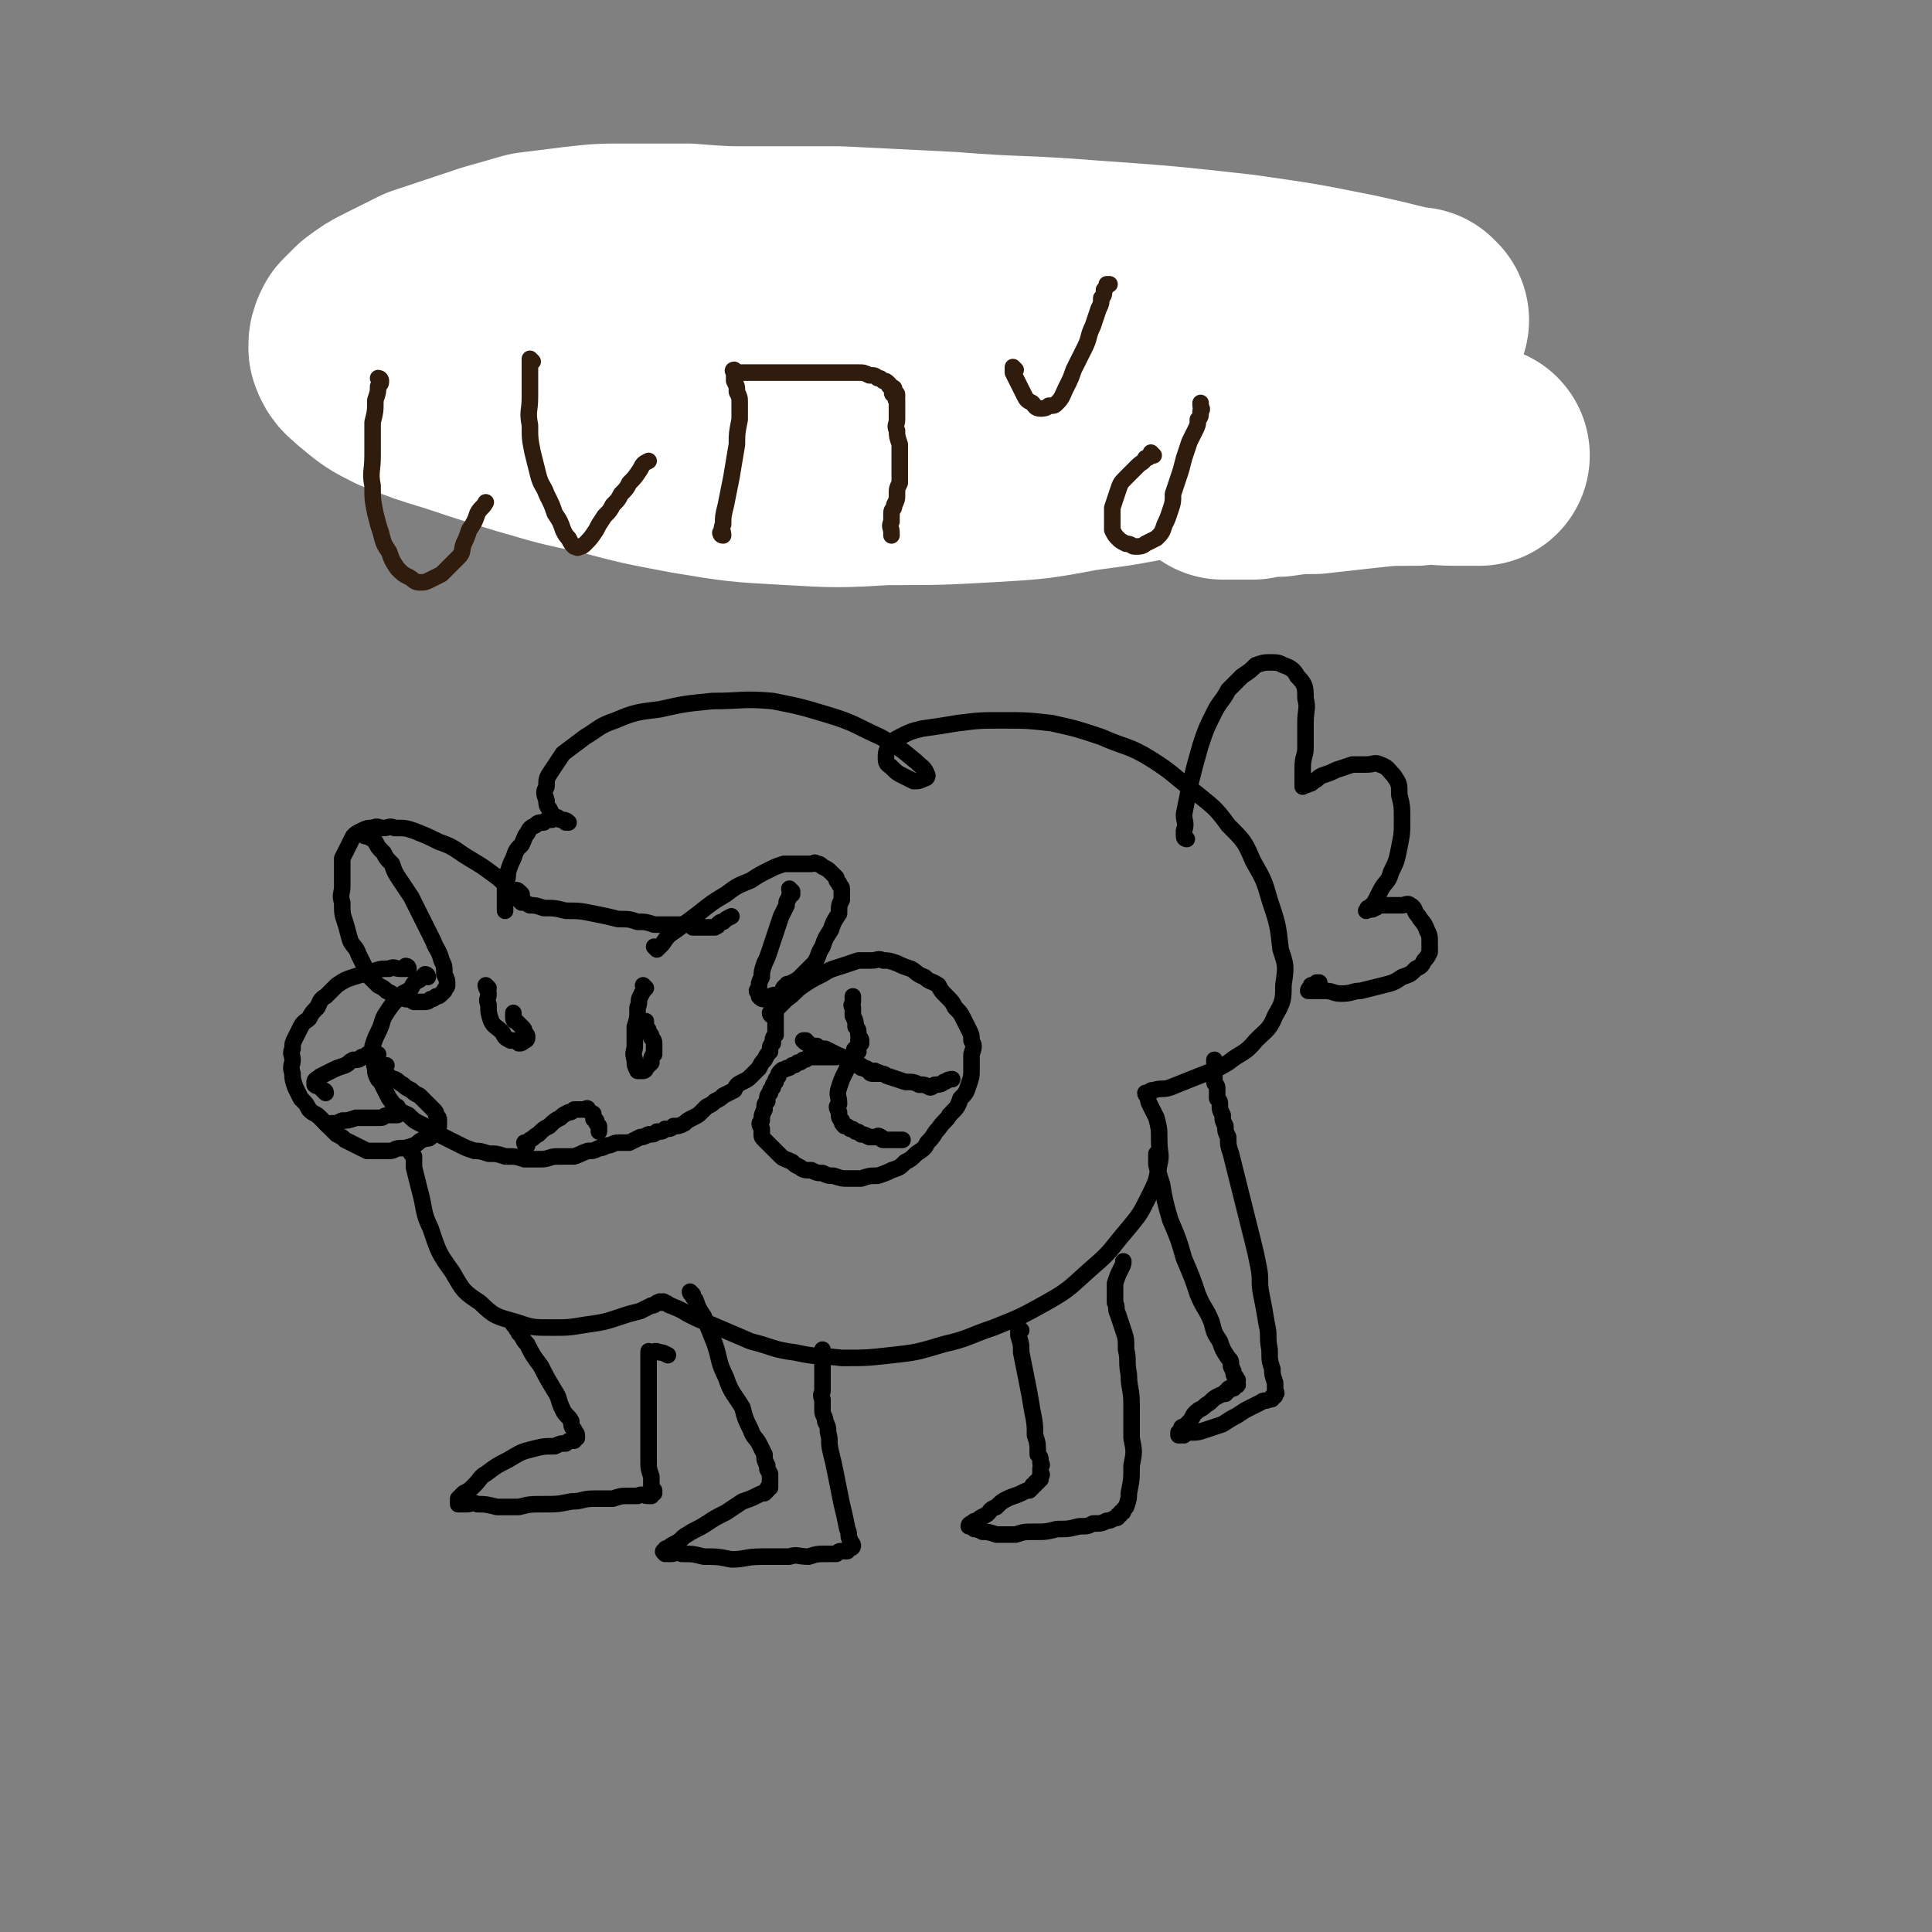 <svg viewBox='0 0 700 700' version='1.1' xmlns='http://www.w3.org/2000/svg' xmlns:xlink='http://www.w3.org/1999/xlink'><rect x="0" y="0" width="700" height="700" fill="#808080" stroke="none"/><g fill='none' stroke='#000000' stroke-width='6' stroke-linecap='round' stroke-linejoin='round'><path d='M189,324c0,0 -1,-1 -1,-1 0,0 0,0 1,1 0,0 0,0 0,0 0,0 0,0 -1,-1 -1,-1 -1,0 -3,-1 -3,-2 -3,-3 -6,-5 -4,-3 -4,-3 -9,-6 -5,-3 -5,-4 -11,-6 -4,-2 -4,-2 -9,-4 -3,-1 -3,-1 -7,-1 -2,-1 -2,0 -4,0 -2,0 -2,-1 -4,0 -2,0 -2,0 -4,1 -2,1 -2,1 -3,2 -1,2 -1,2 -2,4 -1,2 -1,2 -2,4 0,2 0,2 0,5 0,2 0,2 0,5 0,3 -1,3 0,6 0,4 0,4 1,7 1,3 1,4 2,7 1,2 2,2 3,5 1,2 1,2 2,4 1,2 1,2 2,4 2,2 2,2 3,3 2,1 2,1 3,2 2,1 2,1 3,2 2,0 2,0 4,1 2,0 1,0 3,1 2,0 2,0 3,0 2,0 2,0 3,-1 1,0 1,0 2,-1 1,0 1,0 2,-1 0,0 0,0 1,-1 0,-1 1,-1 1,-2 0,-2 0,-2 -1,-4 0,-3 0,-3 -1,-5 -1,-4 -2,-4 -3,-7 -2,-4 -2,-4 -4,-8 -2,-4 -2,-4 -4,-8 -2,-3 -2,-3 -4,-6 -2,-3 -2,-3 -3,-6 -2,-2 -2,-2 -3,-4 -2,-2 -2,-2 -3,-4 -1,-1 -1,-1 -3,-2 -1,0 -1,0 -2,-1 0,0 0,0 0,0 0,0 0,0 0,0 1,0 1,-1 1,0 1,0 1,0 1,1 '/><path d='M238,344c0,0 -1,-1 -1,-1 0,0 0,0 1,1 0,0 0,0 0,0 0,0 -1,-1 -1,-1 0,0 0,0 1,1 0,0 0,0 0,0 1,-1 1,-1 2,-2 2,-3 2,-3 5,-5 4,-3 4,-3 8,-6 5,-4 5,-4 10,-7 4,-3 4,-3 9,-5 3,-2 3,-2 7,-4 2,-1 2,-1 5,-2 1,0 2,0 4,0 1,0 1,0 3,0 2,0 2,0 3,0 1,0 1,-1 2,0 1,0 1,0 2,1 2,1 2,1 3,2 1,1 1,1 2,2 0,1 0,1 1,2 0,1 1,1 1,2 0,2 0,2 0,4 -1,2 -1,2 -1,5 -2,3 -2,3 -3,6 -2,3 -2,3 -3,6 -2,3 -1,3 -3,6 -2,2 -2,2 -4,4 -2,2 -2,2 -4,3 -1,1 -2,0 -2,1 -2,1 -1,2 -2,3 -2,1 -2,0 -4,1 -1,0 -1,1 -2,1 -1,0 -1,0 -2,-1 0,0 0,0 0,-1 -1,-1 -1,-1 0,-2 0,-2 0,-2 1,-4 0,-2 0,-2 1,-5 1,-2 1,-2 2,-5 1,-3 1,-3 2,-6 1,-3 1,-3 2,-6 1,-2 1,-2 2,-4 0,-2 0,-1 1,-3 0,-1 0,-1 1,-2 0,0 0,0 0,0 0,0 0,0 0,0 0,0 -1,-1 -1,-1 0,0 0,1 1,2 '/><path d='M155,354c0,0 -1,-1 -1,-1 0,0 1,0 1,1 0,0 0,0 0,0 0,0 0,-1 -1,-1 -1,1 -1,1 -2,2 -2,1 -2,1 -3,3 -2,2 -3,1 -5,4 -2,2 -2,2 -4,5 -2,3 -1,3 -3,7 -1,2 -1,2 -2,5 0,2 1,2 1,4 0,2 -1,2 0,4 0,2 0,2 1,4 1,1 1,1 2,3 1,2 1,2 2,4 1,1 1,2 3,3 1,2 2,2 4,3 2,2 2,2 4,3 2,1 2,1 4,2 2,1 1,1 3,2 2,1 2,1 4,2 2,1 2,1 4,2 2,1 2,1 5,2 2,0 2,0 5,1 3,0 3,0 6,1 4,0 4,0 7,1 3,0 3,0 6,0 3,0 3,-1 6,-1 3,0 3,0 6,0 3,-1 2,-1 5,-2 2,0 2,0 4,-1 1,0 1,0 3,-1 2,0 2,-1 4,-1 2,0 2,0 4,0 2,-1 2,-1 4,-2 1,0 1,0 3,-1 2,0 2,0 3,-1 2,0 2,0 3,-1 2,0 2,0 3,-1 2,0 2,0 4,-1 1,-1 1,-1 3,-2 2,-1 2,-1 3,-2 1,-1 1,-1 2,-2 2,-1 2,-1 3,-2 2,-1 2,-1 3,-2 2,-1 2,-1 4,-2 1,-2 1,-2 3,-3 2,-1 2,-1 3,-2 2,-2 2,-2 3,-3 1,-2 1,-2 2,-3 1,-2 1,-2 2,-3 0,-2 0,-2 1,-3 0,-2 0,-2 1,-3 0,-2 0,-2 0,-3 0,-1 0,-1 0,-2 0,-1 0,-1 0,-2 0,-1 0,-1 0,-2 0,-1 0,-1 0,-2 0,-1 0,-1 0,-2 0,0 0,0 0,-1 0,0 -1,0 0,0 0,0 0,0 1,0 '/><path d='M189,327c0,0 -1,-1 -1,-1 0,0 0,0 1,1 0,0 0,0 0,0 0,0 -1,-1 -1,-1 1,0 2,1 4,2 2,0 2,0 5,1 4,0 4,0 8,1 5,0 5,0 10,1 5,1 5,1 9,2 4,0 4,0 7,1 3,0 3,0 6,1 2,0 2,0 4,0 1,0 1,0 3,0 2,0 2,0 3,0 1,0 1,-1 2,0 1,0 1,0 2,1 1,0 1,0 2,0 1,0 1,0 1,0 0,0 0,0 1,0 0,0 0,0 1,0 0,0 0,0 1,0 0,0 0,0 1,0 0,0 0,0 1,0 0,0 0,0 0,0 1,-1 1,0 1,-1 1,-1 1,-1 2,-1 1,-1 1,-1 3,-2 '/><path d='M280,368c0,0 -1,-1 -1,-1 0,0 0,0 1,1 0,0 0,0 0,0 0,0 -1,-1 -1,-1 0,0 0,1 1,1 0,-1 0,-1 1,-2 2,-2 2,-2 4,-4 3,-2 3,-3 6,-5 3,-2 3,-2 7,-4 3,-2 4,-2 7,-3 3,-1 3,-1 6,-2 2,0 2,0 5,0 2,0 2,-1 4,0 2,0 2,0 5,1 2,1 2,1 5,2 2,1 2,2 5,3 2,2 2,1 5,3 1,2 1,2 3,4 2,2 2,2 3,4 2,2 2,2 3,4 1,2 1,2 2,4 1,2 1,2 1,4 1,2 1,2 0,5 0,2 0,2 0,5 0,3 0,3 -1,6 -1,3 -1,3 -3,5 -1,3 -1,3 -4,6 -1,2 -2,2 -4,5 -2,2 -1,2 -4,5 -1,2 -1,2 -4,4 -2,2 -2,2 -4,3 -2,2 -2,2 -5,3 -2,1 -2,1 -5,2 -3,0 -3,0 -6,1 -2,0 -2,0 -5,0 -2,0 -2,0 -5,-1 -2,0 -2,0 -4,-1 -2,0 -2,0 -4,-1 -2,0 -3,0 -4,-1 -2,-1 -2,-1 -3,-2 -2,-1 -3,-1 -4,-2 -2,-2 -2,-2 -3,-3 -2,-2 -2,-2 -3,-3 -1,-1 -1,-1 -1,-2 0,-1 0,-1 0,-2 -1,-2 -1,-2 0,-3 0,-2 0,-2 1,-4 0,-2 0,-2 1,-3 0,-2 0,-2 1,-3 0,-1 0,-1 1,-2 0,-1 0,-1 1,-2 0,-1 0,-1 1,-2 0,-1 0,-1 1,-2 1,-1 1,0 2,-1 1,0 1,0 2,-1 1,0 1,0 2,-1 1,0 1,0 2,-1 1,0 1,0 2,-1 1,0 1,0 2,0 2,0 2,0 3,0 2,0 2,0 3,0 1,0 1,0 2,0 1,0 1,-1 2,0 1,0 1,0 2,1 1,0 1,0 2,1 1,0 1,0 2,1 1,0 1,0 2,1 1,0 1,0 2,1 0,0 0,1 1,1 0,0 0,0 1,0 0,0 1,0 1,0 -1,0 -1,0 -2,0 -1,0 -1,-1 -1,-1 -1,-1 -1,0 -2,-1 -1,0 -1,0 -2,-1 -2,-1 -2,-1 -4,-2 -2,-1 -2,-1 -4,-2 -2,-1 -2,-1 -4,-2 -2,0 -2,0 -3,-1 -2,0 -2,0 -3,-1 -1,0 -1,0 -2,-1 0,0 0,0 0,0 0,0 0,0 0,0 0,0 0,0 1,0 '/><path d='M148,351c0,0 -1,-1 -1,-1 0,0 1,0 1,1 0,0 0,0 0,0 -1,0 -1,0 -3,0 -2,0 -2,-1 -4,0 -3,0 -3,0 -6,1 -3,1 -4,1 -7,2 -3,1 -3,1 -6,3 -2,2 -2,2 -4,4 -2,1 -2,2 -3,4 -2,2 -2,2 -3,4 -1,1 -2,1 -3,3 -1,2 -1,2 -2,4 -1,2 -1,2 -1,4 -1,2 0,2 0,4 0,2 -1,2 0,5 0,2 0,2 1,5 1,2 1,2 2,4 2,2 2,2 3,4 2,2 2,1 4,3 2,2 2,2 3,3 2,2 2,2 3,3 2,1 2,1 3,2 2,1 2,1 4,2 2,1 2,1 4,2 2,0 2,0 4,0 2,0 2,0 4,0 2,0 2,-1 4,-1 2,0 2,0 5,-1 2,-1 1,-1 3,-2 2,-1 2,0 3,-1 1,-1 1,-1 2,-2 0,-1 1,-1 1,-2 0,-1 0,-1 0,-2 0,-1 0,-1 -1,-2 0,-1 0,-1 -1,-2 -1,-1 -1,-1 -2,-2 -2,-2 -2,-2 -3,-3 -2,-1 -2,-1 -3,-2 -2,-1 -2,-1 -3,-2 -2,-1 -1,-1 -3,-2 -1,0 -1,0 -2,-1 -1,0 -1,0 -2,-1 0,0 0,-1 -1,-1 0,0 0,0 -1,0 0,0 -1,0 -1,0 1,-1 1,-1 2,-2 1,0 1,0 2,0 '/><path d='M311,381c0,0 -1,-1 -1,-1 0,0 0,0 1,1 0,0 0,0 0,0 0,0 -1,-1 -1,-1 -1,0 0,1 -1,2 0,1 0,1 -1,3 -1,2 -1,2 -2,4 -1,2 -1,2 -2,5 -1,3 0,3 0,6 -1,1 -1,1 0,3 0,2 0,2 1,3 0,1 0,1 1,2 1,0 1,0 2,1 1,0 1,0 2,1 1,0 1,0 2,1 1,0 1,0 3,1 1,0 1,0 2,0 1,0 1,-1 2,0 1,0 0,1 1,1 0,0 0,0 1,0 1,0 1,0 2,0 1,0 1,0 2,0 1,0 1,0 2,0 '/><path d='M318,389c0,0 -1,-1 -1,-1 0,0 0,0 1,1 0,0 0,0 0,0 0,0 -1,-1 -1,-1 0,0 0,1 1,1 0,0 0,-1 1,0 2,0 2,1 3,1 3,1 3,1 6,2 3,0 3,0 5,1 2,0 2,0 4,1 1,0 1,-1 2,-1 1,0 2,0 3,-1 1,0 1,-1 3,-1 '/><path d='M312,378c0,0 -1,0 -1,-1 0,0 1,0 1,0 0,-1 -1,-1 -1,-2 0,-2 0,-2 -1,-3 0,-2 0,-2 -1,-4 0,-1 0,-1 0,-3 -1,-1 0,-1 0,-2 0,0 0,0 0,-1 0,-1 0,-1 0,-1 0,0 0,0 0,0 '/><path d='M118,396c0,0 -1,-1 -1,-1 0,0 1,0 1,1 0,0 0,0 0,0 0,0 -1,-1 -1,-1 0,0 1,1 1,1 -1,-1 -1,-1 -2,-2 -1,-1 -1,0 -2,-1 0,0 0,-1 0,-1 0,-1 1,-1 2,-2 2,-1 2,-1 4,-2 2,-1 2,-1 5,-2 2,-1 1,-1 3,-2 2,0 2,0 3,-1 1,0 1,0 2,-1 1,0 1,0 2,0 1,0 1,0 2,0 '/><path d='M119,408c0,0 -1,-1 -1,-1 0,0 1,1 1,1 0,0 1,-1 1,-1 2,0 2,0 4,-1 2,0 2,0 5,-1 2,0 2,0 5,0 2,0 2,0 4,0 1,0 1,-1 3,-1 2,0 2,0 3,0 '/><path d='M191,415c0,0 -1,-1 -1,-1 0,0 0,0 1,1 0,0 0,0 0,0 0,0 -1,0 -1,-1 1,0 1,0 2,-1 2,-1 1,-1 3,-2 2,-2 2,-2 4,-3 2,-2 2,-2 4,-3 1,-1 1,-1 3,-2 1,0 1,0 2,-1 1,0 1,0 2,0 1,0 1,0 2,0 0,0 1,-1 1,0 0,0 0,0 1,1 1,1 1,0 1,1 0,0 0,0 0,1 0,1 0,0 1,1 0,1 0,1 1,2 0,0 0,0 0,1 0,0 0,0 0,1 '/><path d='M234,358c0,0 -1,-1 -1,-1 0,0 0,0 1,1 0,0 0,0 0,0 -1,1 -1,1 -2,3 -1,2 0,2 -1,4 0,4 0,4 -1,7 0,3 0,3 0,7 0,2 -1,2 0,5 0,2 0,2 1,4 0,0 1,0 1,0 0,0 0,0 1,0 0,0 1,0 1,-1 1,-1 1,-1 2,-2 0,-2 0,-2 1,-3 0,-2 0,-2 0,-3 0,-2 0,-2 -1,-3 0,-1 0,-1 -1,-2 0,-1 0,-1 -1,-2 0,-1 0,-1 0,-2 0,0 0,0 0,0 '/><path d='M177,358c0,0 -1,-1 -1,-1 0,1 1,2 1,3 0,2 -1,2 0,4 0,3 0,3 1,6 1,2 2,2 4,4 1,2 1,2 3,3 2,0 2,0 3,1 1,0 1,0 2,-1 0,0 1,0 1,-1 0,-1 0,-1 -1,-2 0,-1 0,-1 -1,-2 -1,-1 -1,-1 -2,-2 0,0 -1,0 -1,-1 0,-1 0,-1 0,-2 0,0 0,0 0,0 '/><path d='M210,108c0,0 -1,-1 -1,-1 0,0 0,1 1,1 0,0 0,0 0,0 -1,2 0,2 -1,3 0,4 -1,4 -1,8 -2,7 -2,7 -3,14 -1,8 -1,8 -2,15 -1,7 -1,7 -2,14 0,5 0,5 -1,10 0,2 0,2 0,4 0,1 0,1 0,2 0,0 0,0 0,1 0,0 0,0 0,0 '/><path d='M241,108c0,0 -1,-1 -1,-1 0,0 1,1 1,1 0,0 0,0 0,1 -1,1 -1,1 -1,2 -1,4 -1,4 -1,8 -2,7 -2,7 -3,13 -2,8 -2,8 -3,15 -2,6 -2,6 -4,12 -1,4 -1,4 -1,8 -1,2 0,2 0,4 0,2 0,2 0,3 0,2 -1,2 0,3 0,1 0,1 1,2 0,1 0,1 1,1 1,0 1,0 1,0 2,0 2,0 3,-1 1,0 1,0 3,-1 '/><path d='M269,179c0,0 -1,0 -1,-1 0,0 1,0 1,0 0,-1 0,-1 0,-3 0,-3 0,-3 0,-5 0,-5 0,-5 0,-9 0,-5 0,-5 0,-9 0,-4 0,-4 0,-8 0,-2 0,-2 0,-4 0,-2 0,-2 0,-3 0,-1 0,-1 0,-2 0,-1 -1,-1 0,-2 0,0 0,0 1,-1 1,0 1,0 3,-1 2,0 2,0 4,-1 2,0 2,0 5,-1 4,0 4,0 7,0 3,0 3,0 6,0 2,0 2,0 5,0 1,0 1,0 3,0 2,0 2,0 3,1 1,0 1,0 2,1 1,0 1,1 2,1 0,1 0,1 1,1 0,0 0,0 1,1 0,0 -1,0 0,1 0,1 0,1 1,1 0,1 0,0 1,1 0,0 0,0 0,1 0,1 -1,1 0,1 0,1 0,1 1,2 0,2 0,2 1,4 0,3 0,3 1,6 0,4 0,4 0,8 0,4 0,4 0,8 0,4 0,4 0,7 0,4 0,4 0,7 0,2 0,2 0,4 0,2 0,2 0,3 0,1 0,1 0,2 0,1 0,1 0,1 0,0 0,0 0,1 0,0 0,0 0,0 -1,-1 -1,-1 -1,-2 0,-1 0,-1 0,-1 '/><path d='M337,190c0,0 -1,-1 -1,-1 0,0 1,1 2,1 2,0 2,0 4,0 4,0 4,0 8,0 5,0 5,0 9,-1 3,0 3,0 6,0 3,0 3,0 5,0 1,0 1,0 3,0 1,0 1,0 2,0 0,0 0,0 1,0 0,0 0,0 1,0 0,0 0,0 1,0 0,0 0,0 0,0 0,-1 -1,-1 -1,-2 1,0 1,0 1,-1 1,0 1,0 1,-1 1,0 1,0 1,0 '/><path d='M349,119c0,0 -1,-1 -1,-1 0,1 0,1 1,2 0,1 -1,1 0,2 0,2 0,2 1,3 1,2 1,2 2,3 1,1 1,0 3,1 1,0 1,0 2,1 '/><path d='M391,128c0,0 -1,-1 -1,-1 0,0 0,1 0,1 0,0 0,0 0,0 1,-1 1,-1 2,-2 1,0 1,0 2,-1 1,0 1,0 3,-1 1,0 1,0 3,-1 1,0 1,0 3,-1 1,0 1,0 1,0 '/><path d='M431,97c0,0 -1,-1 -1,-1 0,0 0,1 0,1 0,0 0,0 0,0 1,0 0,-1 0,-1 0,0 0,1 0,1 1,-1 1,-1 1,-2 1,-1 1,-1 2,-2 1,-2 1,-2 2,-3 1,-1 1,-1 2,-3 1,-1 1,-1 2,-2 1,0 1,0 1,-1 1,0 1,0 1,-1 1,0 1,0 1,-1 '/><path d='M355,174c0,0 -1,-1 -1,-1 0,0 0,1 0,1 0,0 0,0 0,0 1,0 1,0 2,0 1,0 1,0 2,1 3,0 3,1 5,1 3,0 3,0 6,0 2,0 2,0 4,0 '/><path d='M419,164c0,0 -1,-1 -1,-1 0,0 0,1 0,1 0,0 0,0 0,0 1,0 0,-1 0,-1 0,0 0,1 0,1 1,-1 1,-1 2,-2 1,-1 2,0 3,-1 3,-1 3,-2 5,-3 3,-1 3,-1 5,-3 1,-1 1,-1 3,-2 1,0 1,0 1,-1 1,0 1,0 1,-1 1,0 1,0 1,-1 1,0 1,0 1,0 '/><path d='M483,106c0,0 -1,-1 -1,-1 0,0 0,1 0,1 0,0 0,-1 0,-1 1,0 1,0 1,0 '/><path d='M349,121c0,0 -1,-1 -1,-1 0,0 0,1 1,1 0,-1 0,-1 1,-2 1,-2 1,-2 3,-3 1,-2 1,-2 4,-4 2,-2 2,-2 4,-4 3,-2 3,-2 6,-3 2,-1 2,-1 4,-2 3,0 3,0 5,-1 3,0 3,0 5,0 2,0 2,-1 4,0 2,0 1,0 3,1 1,1 1,1 3,2 1,1 1,1 3,2 1,1 2,1 3,2 1,1 1,1 2,2 1,1 1,1 1,2 1,1 1,1 1,2 1,1 1,1 2,2 0,1 0,1 1,1 0,1 1,1 1,1 -1,-1 -2,-1 -3,-3 -2,-1 -2,-1 -3,-2 -3,-2 -3,-2 -5,-4 -3,-2 -2,-2 -5,-4 -3,-2 -3,-2 -6,-3 -3,-2 -3,-2 -6,-3 -2,0 -2,0 -5,0 -2,0 -2,-1 -4,0 -2,0 -2,0 -4,1 -2,1 -2,1 -3,2 -2,1 -2,1 -4,2 -1,1 -1,1 -2,2 -1,2 -1,2 -2,3 -1,2 -1,2 -1,3 0,2 -1,2 -1,3 1,2 1,2 2,3 1,1 1,1 2,2 2,1 2,1 3,2 2,1 2,1 4,2 2,0 2,1 4,1 3,0 3,0 6,0 3,0 3,0 6,-1 4,0 4,0 7,-1 4,-1 4,-1 8,-2 5,-2 5,-1 9,-3 4,-2 4,-2 8,-5 3,-2 3,-3 5,-6 3,-2 3,-2 5,-5 2,-2 2,-2 4,-4 1,-2 1,-2 3,-4 1,-2 2,-2 3,-4 1,-2 1,-2 2,-4 1,-2 1,-2 2,-3 1,-1 1,-1 1,-3 1,0 1,0 1,-1 1,0 0,0 0,0 0,0 0,0 0,0 1,0 0,-1 0,-1 0,0 0,1 0,2 '/><path d='M387,173c0,0 -1,-1 -1,-1 0,0 1,1 0,1 0,-1 -1,-1 -2,-2 -1,-1 -2,-1 -3,-1 -3,-1 -3,-1 -6,-3 -3,-1 -2,-1 -5,-2 -2,0 -2,0 -5,0 -2,0 -2,0 -4,0 -1,0 -1,-1 -3,0 -1,0 -1,1 -2,1 -1,0 -1,-1 -2,0 -1,0 0,1 -1,1 0,1 0,1 0,1 0,1 0,1 0,1 1,1 1,1 2,2 1,2 1,2 2,3 1,2 1,1 3,2 1,1 1,1 3,2 2,1 2,1 4,1 1,1 1,1 3,2 3,0 3,0 6,1 1,0 1,0 3,0 3,0 3,0 6,0 3,0 3,0 6,-1 3,0 3,0 6,-1 3,0 3,0 5,-1 3,-1 3,-1 6,-2 3,-2 3,-2 6,-3 3,-2 3,-2 5,-3 3,-2 3,-2 5,-3 3,-2 3,-2 5,-3 3,-2 3,-1 5,-3 3,-2 2,-2 4,-4 2,-2 2,-2 4,-4 2,-2 2,-2 3,-5 2,-2 2,-2 4,-5 2,-2 2,-2 4,-5 2,-2 2,-2 4,-4 2,-2 2,-2 4,-4 2,-2 2,-2 4,-4 2,-2 2,-2 4,-4 2,-2 2,-2 4,-4 1,-2 1,-2 3,-4 1,-2 1,-1 3,-3 1,-1 1,-1 1,-2 1,-1 1,-1 1,-2 1,0 1,0 1,-1 1,0 1,0 1,-1 1,0 0,-1 0,-1 1,0 1,1 1,1 1,0 1,0 1,-1 1,0 1,0 1,0 '/><path d='M370,170c0,0 -1,-1 -1,-1 0,0 0,1 0,1 0,0 0,0 0,0 1,0 2,0 2,0 3,0 2,1 5,1 2,1 2,1 5,2 4,2 4,2 7,3 3,2 3,2 5,3 3,1 3,1 5,2 1,1 2,1 3,2 1,0 1,0 2,1 0,1 0,1 1,1 0,0 0,0 0,1 0,0 0,0 0,0 '/><path d='M150,419c0,0 -1,-1 -1,-1 0,0 1,1 1,2 0,2 0,2 0,3 1,4 1,4 2,8 2,7 1,8 4,14 3,9 3,9 8,16 4,7 4,7 10,11 5,5 6,5 13,7 6,2 6,2 13,2 6,0 6,0 12,-1 7,-1 7,-1 13,-3 3,-1 3,-1 7,-2 2,-1 2,-1 4,-2 1,0 1,0 2,-1 0,0 0,0 1,0 0,-1 0,0 1,0 0,0 0,-1 1,0 1,0 1,1 2,1 2,1 3,1 6,3 4,2 4,2 9,4 7,3 7,3 14,6 8,2 8,3 16,4 9,2 9,1 17,2 9,0 9,0 18,-1 9,-1 9,-1 19,-4 9,-2 9,-3 18,-6 10,-4 10,-4 19,-9 9,-5 9,-6 17,-13 7,-6 6,-6 12,-13 5,-6 5,-6 8,-12 3,-6 3,-6 4,-12 1,-4 0,-4 0,-9 0,-4 0,-4 -1,-8 -1,-2 -1,-2 -2,-4 -1,-2 -1,-2 -1,-3 0,-1 -1,-1 -1,-2 0,0 1,0 1,0 1,-1 1,-1 2,-1 3,-1 3,0 6,-1 5,-2 5,-2 10,-4 5,-2 6,-2 11,-5 5,-4 6,-3 10,-8 4,-4 5,-4 7,-9 3,-5 3,-6 3,-11 1,-7 1,-7 -1,-13 -1,-9 -1,-9 -4,-18 -2,-7 -2,-7 -6,-14 -3,-7 -3,-7 -9,-13 -5,-7 -6,-7 -12,-12 -8,-6 -8,-7 -16,-12 -8,-5 -9,-4 -18,-8 -9,-3 -9,-3 -18,-5 -9,-1 -9,-1 -18,-1 -8,0 -8,0 -16,1 -6,1 -6,1 -13,2 -4,1 -4,1 -8,3 -2,1 -2,1 -4,4 -1,1 -1,2 -1,4 0,2 1,2 2,3 2,2 2,2 4,3 2,1 2,1 4,2 2,0 2,0 4,-1 1,0 1,-1 1,-1 -1,-3 -2,-3 -4,-5 -6,-5 -6,-5 -13,-9 -9,-4 -9,-5 -19,-8 -10,-3 -10,-3 -20,-5 -11,-1 -11,0 -22,0 -10,1 -10,1 -19,3 -8,1 -9,1 -16,4 -6,2 -6,3 -11,6 -4,3 -4,3 -8,6 -2,3 -2,3 -4,6 -2,3 -2,3 -2,6 -1,2 -1,2 0,5 0,1 0,2 1,3 1,2 1,2 2,3 1,0 1,0 2,1 1,0 1,0 2,1 0,0 1,0 1,0 -1,-1 -2,-1 -3,-1 -2,-1 -2,-1 -3,0 -2,0 -2,0 -3,1 -2,0 -2,0 -3,1 -2,1 -2,1 -3,3 -1,1 -1,2 -2,4 -2,2 -2,2 -3,5 -1,2 -1,2 -2,5 0,2 0,2 -1,5 0,1 0,1 0,3 0,2 0,2 0,3 0,1 0,1 0,3 '/><path d='M251,469c0,0 -1,-1 -1,-1 0,0 0,1 1,1 0,1 0,1 1,2 1,3 1,3 3,6 2,5 2,5 4,10 2,6 1,6 4,12 2,6 3,6 6,11 1,4 1,4 3,8 1,3 2,3 3,5 1,2 1,2 2,4 0,2 0,2 1,4 0,2 0,1 1,3 0,1 0,1 0,2 0,0 0,0 0,1 0,0 0,0 0,1 0,0 0,0 0,1 -1,0 -1,0 -1,1 0,0 0,0 -1,1 -1,0 -1,0 -3,1 -2,1 -2,1 -5,2 -3,2 -3,2 -6,4 -4,2 -4,2 -7,4 -3,2 -4,2 -7,4 -2,1 -2,2 -4,3 -2,1 -2,1 -3,2 -1,0 -1,0 -1,1 -1,0 -1,0 0,1 0,0 1,0 2,0 2,0 2,-1 4,0 4,0 4,0 8,1 5,0 5,0 10,1 5,0 5,-1 11,-1 5,0 5,0 10,0 3,-1 3,0 7,0 3,-1 3,-1 7,-1 1,0 1,0 3,0 1,-1 1,-1 2,-1 1,0 1,0 2,0 0,-1 0,-1 1,-1 0,0 1,0 1,-1 0,-1 -1,-1 -1,-2 -1,-2 0,-2 -1,-4 -1,-5 -1,-5 -2,-9 -1,-5 -1,-5 -2,-10 -1,-5 -1,-5 -2,-9 -1,-4 0,-4 -1,-7 0,-2 0,-2 -1,-4 0,-2 -1,-2 -1,-4 0,-2 0,-2 0,-4 -1,-2 0,-2 0,-3 0,-2 0,-2 0,-4 0,-2 0,-2 0,-3 0,-1 0,-1 0,-2 0,-1 0,-1 0,-1 0,-1 0,-1 0,-2 0,-1 0,-1 0,-2 0,-1 0,-1 0,-1 '/><path d='M187,481c0,0 -1,-1 -1,-1 0,0 0,0 1,1 0,0 0,0 0,0 0,1 1,1 1,2 2,2 1,2 3,4 2,4 2,4 5,8 2,4 2,4 5,9 2,3 1,3 3,7 1,2 2,2 3,4 0,1 0,2 1,3 0,1 1,1 1,2 0,0 0,0 0,1 -1,0 0,0 -1,1 0,0 0,-1 -1,0 -1,0 -1,0 -2,1 -2,0 -2,0 -4,1 -4,0 -4,0 -8,1 -4,1 -4,1 -9,4 -4,2 -4,2 -8,5 -2,1 -2,2 -4,4 -2,2 -2,2 -4,3 -1,1 -1,1 -2,2 0,0 0,0 0,1 0,0 0,0 0,1 0,0 0,0 1,0 1,0 1,0 2,0 2,0 2,-1 4,0 3,0 3,0 7,1 4,0 4,0 8,0 4,-1 4,-1 9,-1 5,0 5,0 10,-1 4,0 4,-1 8,-1 3,0 3,0 7,0 3,-1 3,-1 6,-1 1,0 1,0 3,0 2,-1 2,0 4,0 0,0 0,0 0,0 0,0 0,0 1,0 0,-1 1,-1 1,-1 0,0 0,-1 0,-1 -1,-1 -1,-1 -1,-2 0,-1 0,-1 0,-3 -1,-3 -1,-3 -1,-5 0,-4 0,-4 0,-8 0,-4 0,-4 0,-8 0,-4 0,-4 0,-7 0,-3 0,-3 0,-5 0,-2 0,-2 0,-4 0,-2 0,-2 0,-3 0,-1 0,-1 0,-2 0,-1 0,-1 0,-1 0,-1 0,-1 0,-1 0,-1 0,-1 0,-1 0,0 0,0 0,0 0,-1 0,0 1,0 1,0 1,-1 3,0 1,0 1,0 3,1 '/><path d='M370,482c0,0 -1,-1 -1,-1 0,0 0,0 0,1 0,0 0,0 0,0 0,1 0,1 0,2 1,3 1,3 1,6 1,5 1,5 2,10 1,5 1,5 2,11 1,5 1,5 1,9 1,3 1,3 1,7 1,1 1,1 1,3 1,1 0,1 0,2 0,0 0,0 0,1 0,0 0,0 0,1 0,0 1,0 0,1 0,0 0,0 0,1 -1,0 -1,0 -1,1 -1,0 -1,0 -1,1 -1,0 -1,0 -1,1 -1,0 0,0 -1,1 -1,0 -1,0 -3,1 -2,1 -3,1 -5,2 -2,1 -2,1 -4,3 -3,1 -2,2 -4,3 -2,1 -2,1 -3,2 -1,0 -1,0 -2,1 0,0 -1,0 -1,1 1,0 1,0 2,1 1,0 1,0 3,1 2,0 2,0 5,1 3,0 3,0 7,0 3,-1 3,-1 7,-1 4,0 4,0 8,-1 4,0 4,0 8,-1 3,0 3,0 5,-1 3,0 3,0 5,-1 1,0 1,0 3,-1 1,0 1,0 1,-1 1,0 1,0 1,-1 1,0 1,0 1,-1 1,-1 1,-1 1,-1 1,-3 1,-3 1,-5 1,-5 1,-5 1,-10 1,-5 1,-5 0,-10 0,-6 0,-6 0,-12 0,-6 -1,-6 -1,-11 -1,-5 0,-5 -1,-9 0,-4 0,-4 -1,-7 -1,-3 -1,-3 -2,-6 -1,-2 0,-2 -1,-4 0,-2 0,-2 0,-4 0,-2 0,-2 0,-3 1,-3 1,-3 2,-5 1,-2 1,-2 1,-3 '/><path d='M420,419c0,0 -1,-1 -1,-1 0,0 0,0 0,1 0,0 0,0 0,0 0,1 0,1 0,3 1,4 1,4 2,7 1,6 1,6 3,13 3,7 3,7 5,14 3,7 3,7 5,13 2,5 3,5 5,10 1,4 1,4 3,7 1,3 1,3 3,6 1,1 1,1 1,3 1,2 1,2 1,3 1,1 1,1 1,2 1,0 0,0 0,1 0,0 0,0 0,1 0,0 0,0 0,0 1,0 0,-1 0,-1 -1,0 0,1 -1,2 -1,0 -1,-1 -1,0 -1,0 -1,0 -1,1 -1,0 -1,0 -1,1 -1,0 -1,0 -3,1 -2,1 -2,2 -4,3 -2,2 -2,1 -4,3 -1,1 -1,2 -2,3 -1,1 -1,1 -2,2 -1,0 -1,0 -1,1 0,0 0,0 -1,1 0,0 0,0 0,1 1,0 1,0 2,0 1,-1 1,-1 2,-1 3,0 3,0 6,-1 3,-1 3,-1 6,-2 3,-2 3,-2 5,-3 3,-2 3,-2 5,-3 2,-1 2,-1 4,-2 1,-1 1,0 3,-1 1,0 1,0 1,-1 1,0 1,0 1,-1 1,0 0,-1 0,-1 0,-1 0,-1 0,-1 0,-1 0,-1 0,-2 -1,-3 -1,-3 -1,-5 -1,-3 -1,-3 -1,-7 -1,-5 0,-5 -1,-9 -1,-6 -1,-6 -2,-11 -1,-5 0,-5 -1,-10 -1,-5 -1,-5 -2,-9 -1,-4 -1,-4 -2,-8 -1,-4 -1,-4 -2,-8 -1,-4 -1,-4 -2,-8 -1,-4 -1,-4 -2,-8 -1,-3 -1,-3 -1,-6 -1,-2 -1,-2 -1,-4 -1,-2 -1,-2 -1,-4 -1,-2 -1,-2 -1,-3 0,-2 0,-2 -1,-3 0,-1 0,-1 0,-2 0,-1 0,-1 0,-2 0,-1 -1,-1 -1,-2 0,-3 0,-3 0,-5 0,-2 0,-2 0,-3 '/><path d='M430,304c0,0 -1,0 -1,-1 0,-1 0,-1 0,-2 1,-3 0,-3 0,-6 1,-5 1,-5 2,-10 2,-8 2,-8 4,-15 2,-6 2,-6 5,-12 2,-4 3,-4 5,-8 3,-3 3,-3 5,-5 3,-2 3,-2 5,-4 3,-1 3,-1 5,-1 3,0 3,0 5,1 3,1 4,2 5,4 3,3 3,4 3,8 1,4 0,4 0,9 0,5 0,5 0,9 0,3 -1,3 -1,7 0,1 0,1 0,3 0,2 0,2 0,4 0,0 0,0 0,0 0,0 0,0 0,0 1,-1 1,0 2,-1 1,0 1,0 2,-1 2,-1 1,-1 3,-2 3,-1 3,-1 5,-2 3,-1 3,-1 6,-2 2,0 3,0 5,0 3,0 3,-1 5,0 3,1 3,2 5,4 2,3 2,3 2,7 1,4 1,4 1,9 0,5 0,5 -1,10 -1,5 -1,5 -3,9 -1,4 -2,3 -4,7 -1,2 -1,2 -2,4 -1,1 -1,1 -2,2 -1,0 0,0 -1,1 0,0 0,0 0,0 2,-1 2,0 3,-1 1,0 1,-1 2,-1 2,0 2,0 4,0 2,0 2,0 4,0 1,0 2,-1 3,0 2,1 1,2 3,4 1,2 2,2 3,5 1,2 1,2 1,5 0,1 0,2 0,3 -1,2 -1,2 -2,3 -1,2 -1,2 -3,3 -2,2 -2,2 -5,3 -3,2 -3,2 -7,3 -4,1 -4,1 -8,2 -3,0 -3,1 -7,1 -3,0 -3,-1 -6,-1 -1,0 -1,0 -3,0 -1,0 -1,0 -2,0 -1,0 -1,0 -1,0 0,-1 1,-1 1,-2 1,0 1,0 2,-1 1,0 1,0 1,0 '/></g>
<g fill='none' stroke='#FFFFFF' stroke-width='80' stroke-linecap='round' stroke-linejoin='round'><path d='M514,116c0,0 -1,-1 -1,-1 0,0 0,1 0,1 0,0 0,0 0,0 -3,-1 -3,-1 -6,-2 -8,-2 -8,-2 -17,-4 -20,-4 -20,-4 -41,-7 -27,-3 -27,-3 -55,-5 -25,-2 -25,-1 -50,-3 -20,-1 -20,-1 -40,-2 -15,0 -15,0 -30,0 -12,0 -12,0 -25,-1 -11,0 -11,0 -22,0 -9,0 -9,0 -18,1 -8,1 -8,1 -16,2 -7,2 -7,2 -14,4 -6,2 -6,2 -12,4 -6,2 -6,2 -12,4 -6,3 -6,3 -12,6 -4,2 -4,2 -8,5 -2,2 -2,2 -4,4 -1,2 -1,2 -1,4 1,3 2,3 4,5 6,5 6,5 12,8 10,4 10,4 20,7 12,4 12,4 25,8 14,4 13,4 28,7 15,4 15,4 31,7 18,3 18,3 36,4 17,1 18,1 35,0 19,0 19,0 37,-1 17,-1 17,-1 33,-4 15,-2 15,-2 30,-5 12,-2 12,-2 24,-4 10,-1 10,-1 19,-1 10,0 10,0 19,0 9,1 10,1 19,2 7,1 7,2 15,3 5,1 5,0 10,1 3,0 3,0 6,1 1,0 2,1 3,1 0,0 0,0 0,0 -2,0 -2,0 -3,0 -3,0 -3,0 -6,0 -7,0 -7,-1 -14,0 -10,0 -10,0 -19,1 -9,1 -9,1 -18,2 -6,0 -6,0 -13,1 -5,0 -5,0 -9,1 -4,0 -4,0 -7,0 -2,0 -2,0 -4,0 '/></g>
<g fill='none' stroke='#301C0C' stroke-width='6' stroke-linecap='round' stroke-linejoin='round'><path d='M138,138c0,0 -1,-1 -1,-1 0,0 1,1 1,1 0,0 0,0 0,0 0,0 -1,-1 -1,-1 0,0 1,0 1,1 0,1 0,1 -1,2 0,2 0,2 -1,5 0,4 0,4 -1,8 0,6 0,6 0,12 0,6 -1,6 0,11 0,5 0,5 1,10 1,4 1,4 2,7 1,4 1,4 3,7 1,3 1,3 3,6 2,2 2,2 4,3 2,1 2,2 4,2 2,0 2,0 4,-1 2,-1 2,-1 4,-2 2,-2 2,-2 3,-3 2,-2 2,-2 3,-3 2,-2 1,-2 2,-5 1,-2 1,-2 2,-5 2,-3 2,-3 3,-6 1,-2 2,-2 3,-4 '/><path d='M193,131c0,0 -1,-1 -1,-1 0,0 0,1 1,1 0,0 0,0 0,0 0,0 -1,-1 -1,-1 0,1 0,2 0,3 0,2 0,2 0,4 0,4 0,4 0,7 0,5 -1,5 0,10 0,5 0,5 1,10 1,4 1,4 2,8 1,4 2,4 3,7 2,4 2,4 3,7 2,3 2,3 3,6 1,2 1,2 2,3 1,2 1,2 2,3 1,0 1,1 2,0 1,0 1,0 2,-1 2,-2 2,-2 4,-5 1,-2 1,-2 3,-5 2,-2 2,-2 3,-4 2,-2 2,-2 3,-4 2,-2 2,-2 3,-4 2,-2 2,-2 4,-5 1,-2 1,-2 3,-3 '/><path d='M262,194c0,0 -1,-1 -1,-1 0,0 0,1 1,1 0,0 0,0 0,0 0,0 -1,-1 -1,-1 0,0 1,1 1,1 0,-2 -1,-2 0,-4 0,-3 0,-3 1,-7 1,-5 1,-5 2,-10 1,-6 1,-6 2,-12 0,-4 0,-4 1,-9 0,-3 0,-3 0,-6 0,-2 0,-2 -1,-4 0,-2 0,-2 -1,-4 0,-1 0,-1 0,-2 0,0 0,0 0,-1 0,0 -1,-1 0,-1 0,0 0,1 1,1 1,0 1,0 3,0 2,0 2,0 5,0 4,0 4,0 8,0 4,0 4,0 8,0 3,0 3,0 7,0 4,0 4,0 7,0 3,0 3,0 6,0 2,0 2,0 4,1 2,0 2,0 3,1 1,0 1,0 2,1 1,0 1,0 2,1 0,1 0,1 1,1 0,1 1,0 1,1 0,0 0,1 0,1 -1,0 -1,1 0,1 0,0 1,-1 1,0 0,0 0,0 0,1 -1,1 0,1 0,1 0,2 0,2 0,3 0,2 0,2 0,4 0,2 -1,2 0,4 0,2 0,2 1,5 0,2 0,2 0,4 0,2 0,2 0,3 0,2 0,2 0,3 0,2 0,2 0,4 -1,2 -1,2 -1,4 0,2 0,2 -1,4 0,2 -1,1 -1,3 0,2 0,2 0,3 -1,2 0,2 0,4 0,0 0,0 0,0 0,0 0,0 0,1 0,0 0,0 0,0 0,-1 0,-1 0,-1 '/><path d='M368,134c0,0 -1,-1 -1,-1 0,0 0,1 0,1 0,0 0,0 0,0 0,1 0,1 0,1 1,2 1,2 2,4 1,2 1,2 2,4 1,2 1,2 3,3 1,1 1,2 3,2 1,0 2,0 3,-1 2,0 2,0 3,-1 2,-2 2,-3 3,-5 2,-4 2,-4 3,-7 2,-4 2,-4 4,-8 2,-4 1,-4 3,-8 1,-3 1,-3 2,-6 1,-2 1,-2 1,-4 1,-1 1,-1 1,-3 1,-1 1,-1 1,-2 1,0 1,0 1,0 0,0 0,0 0,0 0,0 0,0 -1,0 '/><path d='M418,165c0,0 -1,-1 -1,-1 0,0 0,1 0,1 0,0 0,0 0,0 1,0 0,-1 0,-1 0,0 0,1 0,1 0,0 0,0 0,0 -1,1 -1,1 -2,1 -1,2 -1,1 -3,3 -2,2 -2,2 -4,4 -2,2 -2,2 -3,5 -1,3 -1,3 -2,6 0,2 0,2 0,5 0,2 0,2 0,3 1,2 1,2 2,3 1,1 1,1 3,2 2,0 2,1 3,1 2,0 3,0 4,-1 2,-1 2,-1 4,-2 2,-2 2,-2 3,-5 1,-2 1,-2 2,-5 1,-3 1,-3 1,-6 1,-3 1,-3 2,-6 1,-3 1,-3 2,-7 1,-3 1,-3 2,-6 1,-2 1,-2 2,-4 1,-2 1,-2 1,-4 1,-1 1,-1 1,-3 1,-1 0,-1 0,-2 0,0 0,0 0,-1 0,0 0,0 0,0 '/></g>
</svg>